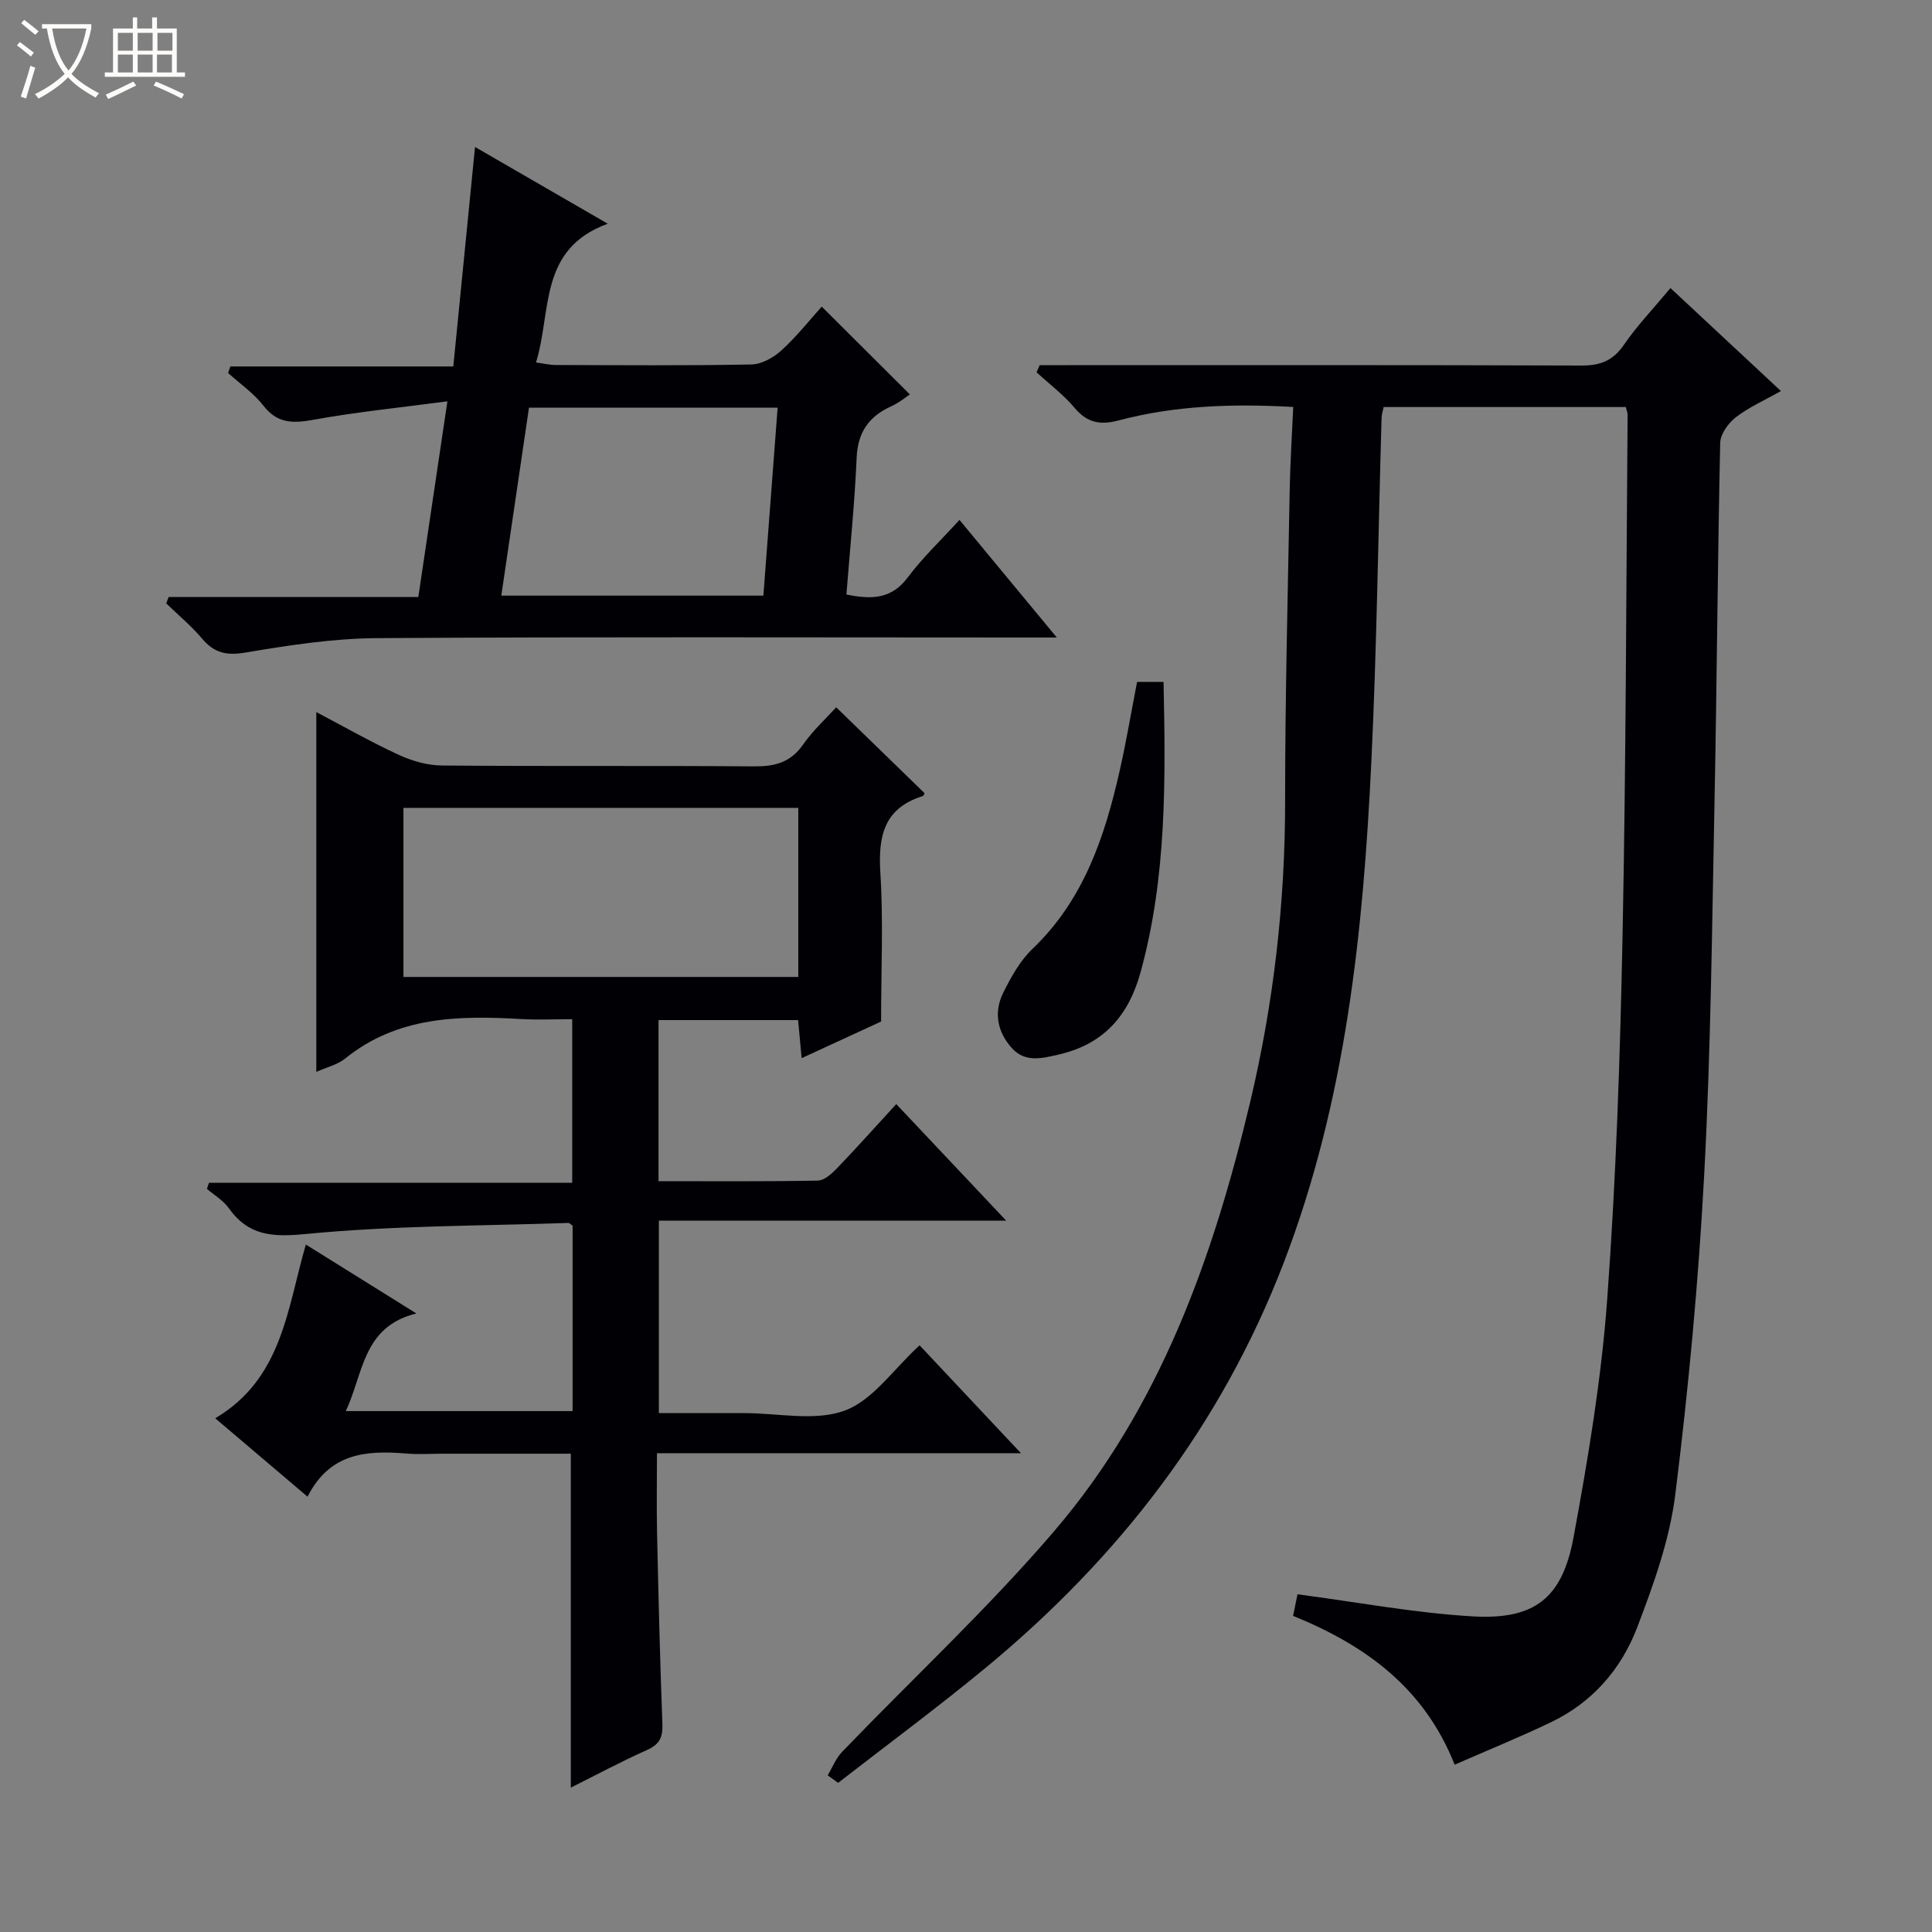 <svg enable-background="new 0 0 400 400" viewBox="0 0 400 400" xmlns="http://www.w3.org/2000/svg"><rect x="0" y="0" width="400" height="400" fill="#808080" stroke="none"/><path d="m6.4 11.7c-1-.8-1.9-1.6-2.9-2.3l.6-.7c.9.7 1.9 1.4 2.9 2.2zm-2.1 8.3c.7-2.1 1.4-4.2 2-6.4.2.1.6.3 1 .4-.7 2.3-1.3 4.4-1.9 6.4zm3-12.8c-1.1-.9-2.1-1.7-2.9-2.4l.6-.7c1 .8 2 1.5 3 2.4zm1.4-1.3v-.9h10.2v.9c-.9 4.2-2.3 7.3-4.1 9.4 1.3 1.4 3.2 2.7 5.7 4-.2.2-.4.5-.7.9-2.5-1.4-4.4-2.7-5.7-4.2-1.4 1.5-3.5 3-6.1 4.4 0 0 0 0-.1-.1-.3-.4-.5-.7-.7-.8 2.7-1.3 4.7-2.8 6.2-4.2-1.8-2.2-3-5.3-3.7-9.4zm9.2 0h-7.1c.6 3.8 1.7 6.7 3.4 8.7 1.7-2.1 2.9-4.8 3.7-8.7z" fill="#fcfbfa"/><path d="m31.6 3.6h.9v2.3h4.1v9.1h1.7v.9h-16.6v-.9h1.7v-9.1h4.1v-2.3h.9v2.3h3.1v-2.3zm-4 13.3.6.8c-1.9.9-3.8 1.9-5.8 2.8-.2-.3-.3-.6-.5-.9 2-.9 3.9-1.8 5.7-2.7zm-3.2-10.1v3.7h3.1v-3.7zm0 4.5v3.7h3.1v-3.7zm4.1-4.5v3.7h3.1v-3.7zm0 4.5v3.7h3.1v-3.7zm9.1 9.1c-2.1-1.1-4.1-2-5.8-2.7l.5-.8c2.2.9 4.1 1.8 5.8 2.6zm-1.9-13.6h-3.1v3.7h3.1zm-3.2 4.5v3.7h3.1v-3.7z" fill="#fcfbfa"/><g fill="#010105"><path d="m171.36 367.57c.98-1.64 1.7-3.53 2.99-4.87 14.64-15.22 30.18-29.66 43.89-45.67 21.92-25.6 32.95-56.63 40.62-88.97 4.85-20.45 7.22-41.18 7.21-62.23 0-21.48.56-42.95.95-64.43.1-5.61.47-11.21.73-17.14-12.64-.72-24.53-.29-36.17 2.79-3.79 1-6.48.5-9.08-2.59-2.3-2.74-5.24-4.94-7.89-7.38.22-.49.43-.99.65-1.48h5.69c35.49 0 70.99-.05 106.48.08 3.87.01 6.5-.97 8.76-4.26 2.72-3.96 6.08-7.48 9.66-11.78 7.48 6.97 14.92 13.91 22.87 21.32-3.49 1.97-6.69 3.38-9.37 5.46-1.54 1.2-3.16 3.45-3.2 5.27-.54 24.63-.68 49.27-1.17 73.91-.52 25.79-.76 51.59-2.13 77.34-1.18 22.21-3.25 44.41-6 66.48-1.17 9.39-4.5 18.66-7.91 27.57-3.27 8.56-9.24 15.45-17.73 19.53-6.4 3.08-12.99 5.75-20.04 8.84-6.29-15.88-18.39-24.69-33.45-30.81.35-1.74.7-3.43.91-4.47 12.36 1.62 24.25 3.87 36.23 4.57 12.83.76 18.59-3.72 20.92-16.34 3.01-16.3 5.76-32.75 6.97-49.25 1.84-25.03 2.68-50.16 3.18-75.27.72-35.96.75-71.93 1.05-107.9 0-.46-.21-.93-.37-1.62-16.65 0-33.25 0-50.14 0-.14.69-.4 1.45-.43 2.22-.69 23.62-.98 47.26-2.1 70.85-1.68 35.4-5.26 70.46-18.14 104.05-12.94 33.73-34.13 61.09-61.67 83.86-9.97 8.24-20.39 15.93-30.6 23.87-.74-.52-1.45-1.04-2.17-1.55z"/><path d="m63.67 309.87c-6.72-5.71-12.63-10.73-19.11-16.23 13.87-8.21 14.87-22.56 18.76-35.97 7.48 4.66 14.64 9.13 22.89 14.27-11.12 2.73-10.91 12.26-14.61 20.21h46.95c0-12.94 0-25.69 0-38.38-.36-.24-.63-.58-.89-.57-18.1.62-36.27.53-54.26 2.28-7.01.68-11.93.42-16.07-5.39-1.13-1.58-2.98-2.65-4.49-3.95.14-.42.29-.83.43-1.25h75.2c0-11.53 0-22.27 0-33.88-3.44 0-7.02.17-10.58-.03-12.93-.74-25.6-.58-36.43 8.18-1.61 1.3-3.86 1.81-5.97 2.76 0-24.8 0-49.3 0-74.49 5.72 3.01 11.27 6.18 17.04 8.84 2.76 1.27 5.95 2.2 8.96 2.22 21.5.19 43 0 64.5.18 4.32.04 7.64-.73 10.26-4.49 2.08-2.98 4.83-5.48 6.88-7.74 6.04 5.88 12.06 11.73 18.27 17.76.07-.12-.09.54-.42.64-8.02 2.53-9.18 8.34-8.71 15.89.63 9.91.15 19.89.15 30.77-4.45 2.05-10.28 4.73-16.45 7.58-.27-2.87-.49-5.29-.73-7.88-9.7 0-19.13 0-28.9 0v33.35c11.07 0 22.03.09 32.98-.12 1.36-.03 2.9-1.43 3.98-2.56 4.03-4.19 7.91-8.54 12.26-13.28 7.48 7.93 14.82 15.71 22.77 24.14-24.41 0-47.96 0-71.92 0v39.84h13.69 4c7-.01 14.65 1.75 20.81-.53 5.82-2.15 10.06-8.55 15.48-13.51 6.61 7.04 13.47 14.33 20.99 22.34-25.55 0-50.12 0-75.36 0 0 5.81-.1 11.25.02 16.67.29 13.15.61 26.29 1.1 39.43.1 2.7-.58 4.18-3.15 5.33-5.41 2.42-10.64 5.23-15.81 7.81 0-23.11 0-45.84 0-69.14-8.62 0-17.4 0-26.18 0-2.67 0-5.35.19-8-.04-8.12-.66-15.71-.16-20.33 8.94zm101.61-142.61c-27.44 0-54.5 0-81.75 0v35.01h81.75c0-11.73 0-23.14 0-35.01z"/><path d="m34.92 123.6h51.69c1.98-13.31 3.89-26.19 6.02-40.51-9.77 1.3-18.8 2.2-27.69 3.81-4.25.77-7.48.85-10.4-2.91-2.01-2.59-4.85-4.53-7.32-6.77.16-.45.32-.9.48-1.35h46.15c1.53-15.44 2.98-30.08 4.5-45.44 9.07 5.24 17.63 10.19 27.48 15.89-14.4 5.25-11.56 18.09-14.86 28.73 1.64.22 2.88.52 4.12.52 13.5.03 27 .15 40.49-.11 2.12-.04 4.6-1.44 6.24-2.94 3.17-2.9 5.87-6.33 8.31-9.04 5.97 5.95 11.93 11.89 18.25 18.18-.69.45-2.17 1.69-3.86 2.46-4.63 2.1-6.93 5.36-7.16 10.64-.41 9.41-1.37 18.79-2.12 28.33 5.14 1.03 9.31 1.02 12.7-3.54 3.07-4.11 6.86-7.68 10.71-11.91 6.55 7.91 12.94 15.64 20.15 24.35-2.83 0-4.57 0-6.3 0-44.83 0-89.65-.16-134.48.13-9.07.06-18.19 1.47-27.17 2.98-3.95.67-6.5.1-9.02-2.89-2.22-2.64-4.93-4.87-7.42-7.29.17-.43.34-.88.51-1.32zm68.87-.28h54.26c.99-13.09 1.97-26.04 2.95-38.92-17.68 0-34.54 0-51.48 0-1.93 13.1-3.8 25.83-5.73 38.92z"/><path d="m235.42 141.18h5.48c.43 20.34.66 40.38-4.74 60.05-2.45 8.92-7.51 14.89-16.84 17.07-3.57.83-7 1.74-9.74-1.22-3.06-3.3-3.91-7.45-1.87-11.55 1.61-3.23 3.46-6.6 6.03-9.05 10.64-10.16 15-23.26 18.1-37 1.35-5.97 2.36-12.01 3.58-18.3z"/></g></svg>